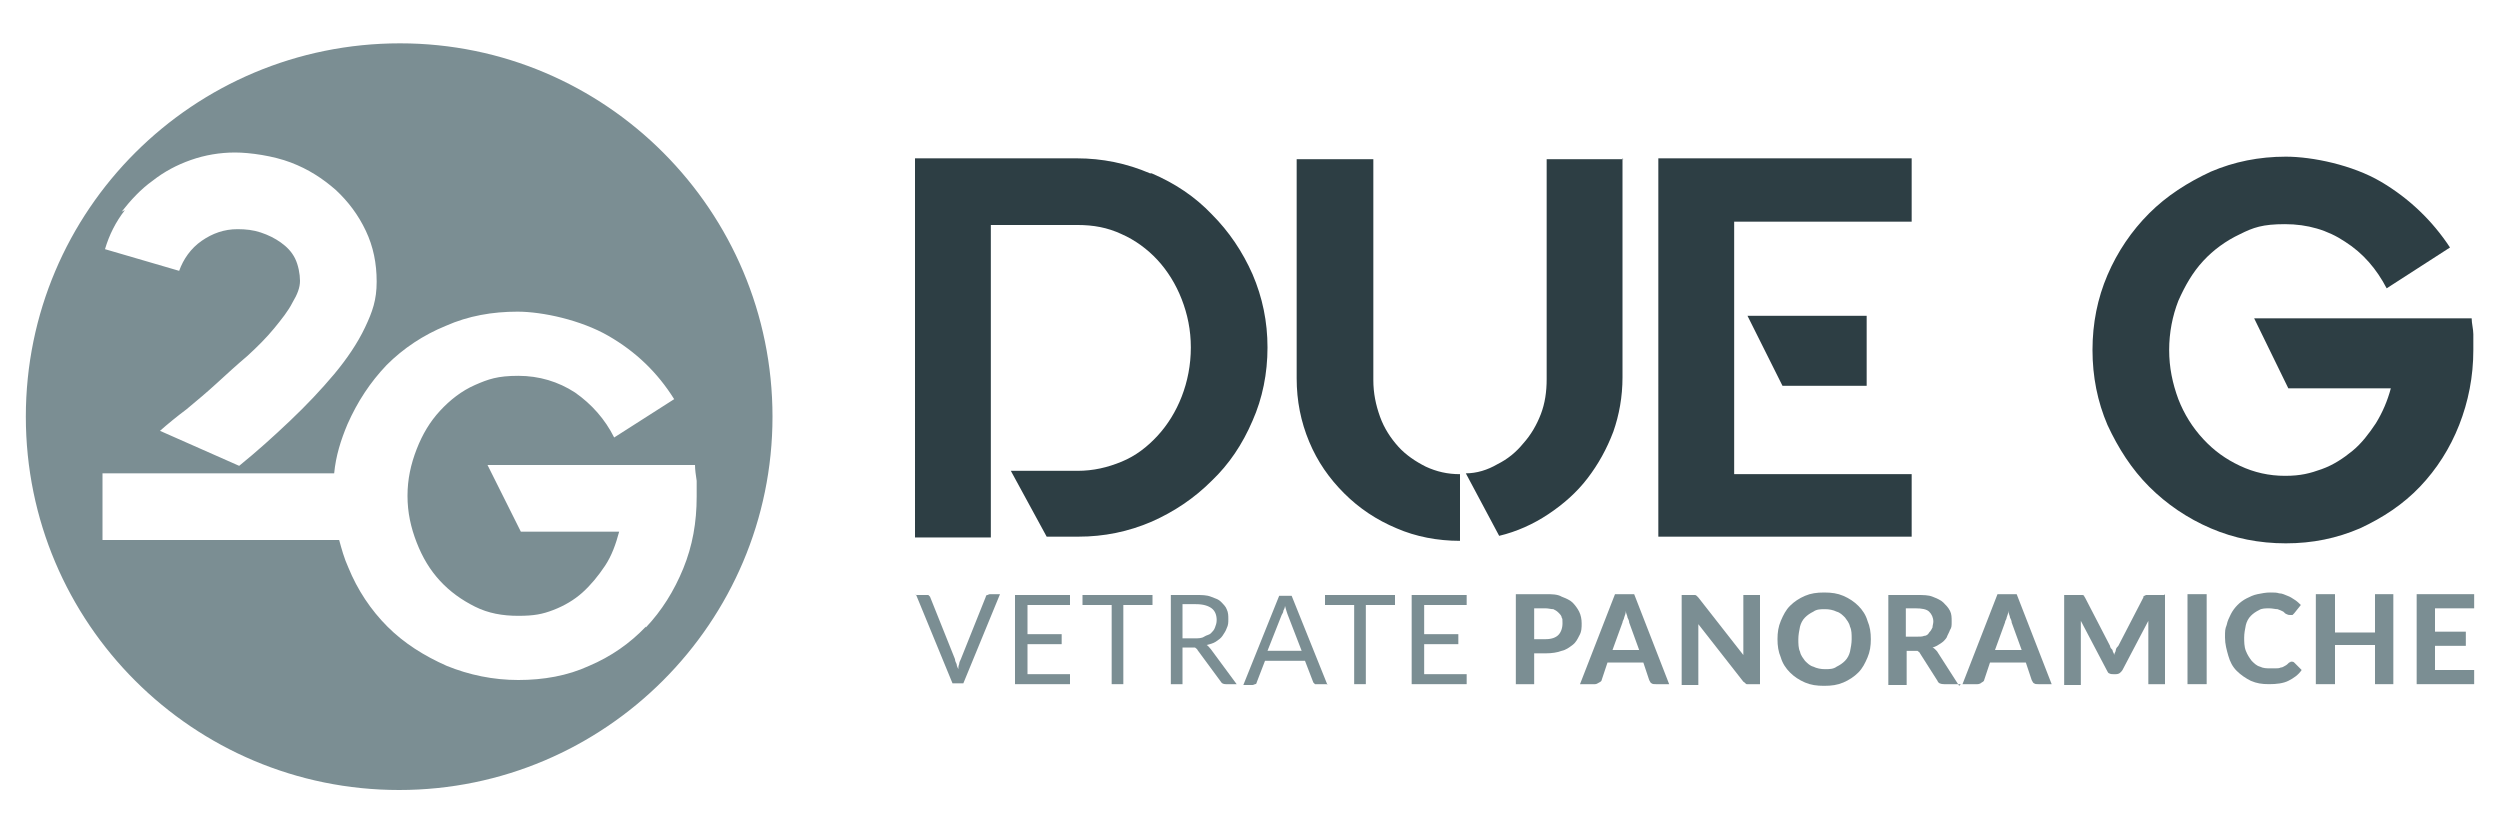 <svg xmlns="http://www.w3.org/2000/svg" id="Livello_1" viewBox="0 0 300 100"><defs><style>      .st0 {        fill: #7b8e93;      }      .st1 {        fill: #2d3e44;      }    </style></defs><g><g><path class="st0" d="M109.9,71.4h1.2c.1,0,.2,0,.3,0,0,0,.1.1.2.2l3,7.5c0,.2.1.4.2.6,0,.2.1.4.2.6,0-.2,0-.4.1-.6,0-.2.1-.4.2-.6l3-7.5c0,0,0-.2.2-.2,0,0,.2-.1.3-.1h1.2l-4.4,10.7h-1.3l-4.4-10.7Z"></path><polygon class="st0" points="128.4 71.4 128.4 72.6 123.3 72.6 123.3 76.1 127.4 76.1 127.4 77.3 123.3 77.3 123.3 80.9 128.4 80.9 128.4 82.1 121.8 82.1 121.8 71.4 128.4 71.4"></polygon><polygon class="st0" points="138.3 71.4 138.3 72.6 134.8 72.6 134.8 82.1 133.4 82.1 133.4 72.6 129.9 72.6 129.9 71.4 138.3 71.4"></polygon><path class="st0" d="M141.9,77.6v4.5h-1.4v-10.7h3c.7,0,1.3,0,1.8.2s.9.3,1.2.6c.3.3.6.6.7.9.2.4.2.8.2,1.2s0,.7-.2,1.1c-.1.3-.3.6-.5.9-.2.3-.5.5-.8.7-.3.2-.7.3-1.1.4.2.1.3.3.5.5l3.1,4.2h-1.3c-.3,0-.5-.1-.6-.3l-2.8-3.8c0-.1-.2-.2-.3-.3,0,0-.2,0-.4,0h-1.1ZM141.9,76.6h1.5c.4,0,.8,0,1.1-.2s.6-.2.8-.4c.2-.2.4-.4.5-.7.1-.3.2-.5.2-.9,0-.6-.2-1.1-.6-1.4-.4-.3-1-.5-1.9-.5h-1.6v4Z"></path><path class="st0" d="M159.2,82.1h-1.1c-.1,0-.2,0-.3,0,0,0-.1-.1-.2-.2l-1-2.6h-4.8l-1,2.6c0,0,0,.2-.2.2,0,0-.2.1-.3.1h-1.1l4.3-10.7h1.5l4.3,10.7ZM152.2,78.1h4l-1.7-4.4c-.1-.3-.2-.6-.3-1,0,.2-.1.4-.2.6,0,.2-.1.3-.2.5l-1.7,4.3Z"></path><polygon class="st0" points="167.4 71.4 167.4 72.6 163.9 72.6 163.9 82.1 162.5 82.1 162.5 72.6 159 72.6 159 71.4 167.4 71.4"></polygon><polygon class="st0" points="176 71.4 176 72.6 170.9 72.6 170.9 76.1 175 76.1 175 77.3 170.9 77.3 170.9 80.9 176 80.9 176 82.1 169.4 82.1 169.4 71.4 176 71.4"></polygon><path class="st0" d="M185.5,71.3c.7,0,1.4,0,1.9.3.5.2,1,.4,1.3.7.3.3.6.7.8,1.1.2.4.3.9.3,1.4s0,1-.3,1.5c-.2.4-.4.8-.8,1.1-.4.3-.8.6-1.3.7-.5.2-1.2.3-1.9.3h-1.4v3.7h-2.2v-10.8h3.7ZM185.5,76.7c.7,0,1.2-.2,1.5-.5.3-.3.5-.8.5-1.4s0-.5-.1-.7c0-.2-.2-.4-.4-.6-.2-.2-.4-.3-.6-.4-.3,0-.6-.1-.9-.1h-1.4v3.7h1.4Z"></path><path class="st0" d="M200.4,82.1h-1.7c-.2,0-.4,0-.5-.1-.1,0-.2-.2-.3-.4l-.7-2.1h-4.3l-.7,2.1c0,.1-.1.2-.3.3s-.3.2-.5.2h-1.8l4.2-10.8h2.3l4.2,10.8ZM196.7,78l-1.2-3.3c0-.2-.1-.4-.2-.6,0-.2-.2-.5-.2-.8,0,.3-.1.5-.2.8,0,.2-.2.4-.2.6l-1.2,3.3h3.2Z"></path><path class="st0" d="M211.2,71.3v10.8h-1.2c-.2,0-.3,0-.4,0-.1,0-.2-.2-.4-.3l-5.4-6.9c0,.2,0,.3,0,.5,0,.2,0,.3,0,.5v6.3h-2v-10.8h1.2c0,0,.2,0,.2,0,0,0,.1,0,.2,0,0,0,.1,0,.2.1,0,0,.1.1.2.2l5.4,6.9c0-.2,0-.4,0-.5,0-.2,0-.3,0-.5v-6.2h2Z"></path><path class="st0" d="M224.5,76.7c0,.8-.1,1.5-.4,2.2-.3.7-.6,1.3-1.1,1.8-.5.5-1.1.9-1.8,1.2-.7.3-1.4.4-2.3.4s-1.6-.1-2.3-.4c-.7-.3-1.3-.7-1.8-1.2-.5-.5-.9-1.1-1.1-1.8-.3-.7-.4-1.4-.4-2.2s.1-1.5.4-2.2c.3-.7.6-1.3,1.1-1.8.5-.5,1.1-.9,1.8-1.2.7-.3,1.4-.4,2.3-.4s1.6.1,2.3.4c.7.3,1.3.7,1.8,1.2.5.5.9,1.1,1.1,1.8.3.7.4,1.4.4,2.2M222.2,76.7c0-.6,0-1.1-.2-1.5-.1-.5-.4-.8-.6-1.1-.3-.3-.6-.6-1-.7-.4-.2-.9-.3-1.4-.3s-1,0-1.4.3c-.4.2-.7.4-1,.7-.3.3-.5.7-.6,1.1-.1.5-.2,1-.2,1.5s0,1.1.2,1.5c.1.5.4.8.6,1.1.3.3.6.6,1,.7.4.2.9.3,1.4.3s1,0,1.4-.3c.4-.2.7-.4,1-.7.3-.3.5-.7.6-1.1.1-.5.2-1,.2-1.5"></path><path class="st0" d="M235.3,82.1h-2c-.4,0-.7-.1-.8-.4l-2.1-3.3c0-.1-.2-.2-.3-.3-.1,0-.3,0-.5,0h-.8v4.1h-2.2v-10.8h3.4c.8,0,1.4,0,1.9.2.5.2,1,.4,1.3.7.3.3.6.6.8,1,.2.4.2.8.2,1.3s0,.7-.2,1c-.1.3-.3.6-.4.9-.2.3-.4.5-.7.7-.3.2-.6.4-1,.5.1,0,.3.2.4.3.1.1.2.2.3.4l2.5,3.9ZM230,76.4c.4,0,.7,0,.9-.1.3,0,.5-.2.6-.4.2-.2.3-.4.4-.6,0-.2.1-.5.1-.7,0-.5-.2-.9-.5-1.2-.3-.3-.9-.4-1.6-.4h-1.2v3.4h1.1Z"></path><path class="st0" d="M246.3,82.1h-1.7c-.2,0-.4,0-.5-.1-.1,0-.2-.2-.3-.4l-.7-2.1h-4.3l-.7,2.1c0,.1-.1.2-.3.3-.1.1-.3.2-.5.2h-1.8l4.2-10.8h2.3l4.2,10.8ZM242.6,78l-1.2-3.3c0-.2-.1-.4-.2-.6,0-.2-.2-.5-.2-.8,0,.3-.1.5-.2.8,0,.2-.2.4-.2.6l-1.2,3.3h3.2Z"></path><path class="st0" d="M259.8,71.3v10.8h-2v-6.7c0-.1,0-.3,0-.4,0-.2,0-.3,0-.5l-3.1,5.9c-.2.3-.4.5-.8.5h-.3c-.2,0-.3,0-.5-.1-.1,0-.2-.2-.3-.4l-3.1-5.9c0,.2,0,.3,0,.5,0,.2,0,.3,0,.5v6.7h-2v-10.8h1.7c0,0,.2,0,.3,0,0,0,.1,0,.2,0,0,0,.1,0,.2.1,0,0,0,.1.1.2l3,5.8c0,.2.2.4.3.5,0,.2.2.4.2.6,0-.2.2-.4.2-.6,0-.2.2-.4.3-.5l3-5.8c0,0,0-.2.1-.2,0,0,.1,0,.2-.1,0,0,.1,0,.2,0,0,0,.2,0,.3,0h1.7Z"></path><rect class="st0" x="262.5" y="71.3" width="2.3" height="10.8"></rect><path class="st0" d="M275,79.4c.1,0,.2,0,.3.1l.9.9c-.4.6-1,1-1.6,1.3-.6.3-1.4.4-2.3.4s-1.5-.1-2.2-.4c-.6-.3-1.2-.7-1.7-1.2-.5-.5-.8-1.1-1-1.8-.2-.7-.4-1.4-.4-2.2s0-1,.2-1.5c.1-.5.3-.9.5-1.3.2-.4.5-.8.8-1.1.3-.3.7-.6,1.1-.8.4-.2.8-.4,1.3-.5.5-.1,1-.2,1.5-.2s.8,0,1.1.1c.4,0,.7.2,1,.3.3.1.6.3.9.5.3.2.5.4.7.6l-.8,1c0,0-.1.1-.2.2,0,0-.2,0-.3,0s-.2,0-.4-.1c-.1,0-.3-.2-.4-.3-.2-.1-.4-.2-.7-.3-.3,0-.6-.1-1-.1s-.9,0-1.2.2c-.4.2-.7.4-1,.7-.3.3-.5.7-.6,1.1-.1.5-.2,1-.2,1.5s0,1.1.2,1.6c.2.5.4.8.7,1.2.3.3.6.6,1,.7.4.2.8.2,1.2.2s.5,0,.7,0c.2,0,.4,0,.6-.1.2,0,.3-.1.5-.2s.3-.2.5-.4c0,0,.1,0,.2-.1,0,0,.1,0,.2,0"></path><polygon class="st0" points="287.2 71.3 287.2 82.1 285 82.1 285 77.4 280.2 77.4 280.2 82.1 277.9 82.1 277.9 71.3 280.2 71.3 280.2 75.9 285 75.9 285 71.3 287.2 71.3"></polygon><polygon class="st0" points="292.2 73 292.2 75.8 295.9 75.8 295.9 77.5 292.2 77.5 292.2 80.4 296.9 80.4 296.9 82.1 290 82.1 290 71.3 296.9 71.3 296.9 73 292.2 73"></polygon></g><g><path class="st1" d="M138.2,20.8c2.8,1.2,5.2,2.8,7.2,4.9,2.1,2.1,3.7,4.5,4.9,7.2,1.2,2.8,1.8,5.7,1.8,8.8s-.6,6.1-1.8,8.8c-1.2,2.8-2.8,5.2-4.9,7.2-2.1,2.1-4.5,3.7-7.2,4.9-2.8,1.2-5.7,1.8-8.8,1.8h-3.8l-4.3-7.9h8c1.9,0,3.6-.4,5.3-1.1,1.7-.7,3.1-1.8,4.3-3.1,1.2-1.3,2.2-2.9,2.9-4.7s1.1-3.8,1.1-5.9-.4-4-1.1-5.8-1.7-3.4-2.9-4.7c-1.2-1.3-2.7-2.4-4.3-3.1-1.7-.8-3.4-1.1-5.3-1.1h-10.4v37.5h-9.1V19h19.4c3.1,0,6,.6,8.8,1.8"></path><path class="st1" d="M164.8,45.6c0,1.6.3,3,.8,4.4.5,1.4,1.3,2.6,2.2,3.6.9,1,2.1,1.8,3.3,2.4,1.3.6,2.6.9,4.1.9v8c-2.7,0-5.3-.5-7.6-1.5-2.4-1-4.5-2.4-6.3-4.2-1.8-1.8-3.2-3.8-4.2-6.2-1-2.4-1.5-4.9-1.5-7.6v-26.3h9.2v26.3h0v.3ZM194.7,19v26.3c0,2.3-.4,4.5-1.1,6.5-.8,2.1-1.8,3.9-3.1,5.6-1.3,1.7-2.9,3.1-4.7,4.3-1.8,1.2-3.8,2.1-5.9,2.6l-4-7.5c1.3,0,2.6-.4,3.8-1.1,1.2-.6,2.2-1.4,3.1-2.5.9-1,1.6-2.2,2.1-3.5.5-1.3.7-2.7.7-4.2s0,0,0,0c0,0,0,0,0,0,0-.1,0-.2,0,0,0,0,0,0,0-.2v-26.2h9.2Z"></path><path class="st1" d="M229.4,19v7.6c0,0-21.3,0-21.3,0v30.3c0,0,21.3,0,21.3,0v7.5h-30.4V19h30.4ZM224,46.3h-10.1l-4.2-8.4h14.3v8.4Z"></path><path class="st1" d="M296.8,40.1c0,.6,0,1.3,0,1.9,0,3.2-.6,6.2-1.7,9-1.1,2.8-2.7,5.3-4.7,7.4-2,2.1-4.4,3.7-7.2,5-2.8,1.2-5.7,1.8-8.9,1.8s-6.2-.6-9-1.8c-2.8-1.2-5.3-2.9-7.4-5-2.1-2.1-3.7-4.6-5-7.4-1.2-2.8-1.8-5.8-1.8-9s.6-6.2,1.8-9c1.2-2.8,2.9-5.3,5-7.4s4.6-3.7,7.4-5c2.8-1.2,5.8-1.8,9-1.8s8,1,11.4,3c3.4,2,6.2,4.7,8.3,7.9l-7.6,4.9c-1.2-2.3-2.8-4.2-5-5.6-2.1-1.4-4.5-2.1-7.2-2.1s-3.8.4-5.4,1.2c-1.7.8-3.2,1.9-4.4,3.2-1.3,1.4-2.2,3-3,4.8-.7,1.8-1.1,3.8-1.1,5.9s.4,4,1.1,5.9c.7,1.8,1.7,3.4,3,4.8,1.3,1.4,2.7,2.4,4.4,3.2,1.7.8,3.5,1.2,5.4,1.2s3-.3,4.4-.8c1.4-.5,2.6-1.3,3.7-2.2,1.1-.9,2-2.1,2.8-3.3.8-1.3,1.4-2.7,1.8-4.2h-12.3l-4.1-8.4h26.1c0,.6.2,1.3.2,1.9"></path></g></g><path class="st0" d="M48,5.2C23.2,5.2,3.1,25.2,3.1,50s20.1,44.8,44.8,44.8,44.8-20.1,44.8-44.8S72.7,5.2,48,5.2ZM14.6,25.4c1.1-1.4,2.3-2.7,3.7-3.7,1.4-1.1,2.9-1.9,4.6-2.5,1.7-.6,3.5-.9,5.3-.9s4.6.4,6.7,1.2c2.1.8,3.8,1.9,5.4,3.3,1.5,1.4,2.7,3,3.6,4.9.9,1.9,1.3,3.9,1.3,6.1s-.5,3.6-1.4,5.5c-.9,1.9-2.2,3.8-3.7,5.6-1.6,1.9-3.3,3.7-5.3,5.6-2,1.9-4,3.7-6.1,5.4l-9.5-4.2c.9-.8,2-1.7,3.2-2.6,1.2-1,2.4-2,3.6-3.1,1.2-1.1,2.4-2.2,3.7-3.3,1.2-1.1,2.3-2.2,3.2-3.3.9-1.1,1.7-2.1,2.2-3.1.6-1,.9-1.8.9-2.6s-.2-1.9-.6-2.7c-.4-.8-1-1.4-1.7-1.9-.7-.5-1.5-.9-2.4-1.2-.9-.3-1.8-.4-2.8-.4-1.6,0-3,.5-4.3,1.4s-2.2,2.2-2.7,3.6l-8.9-2.6c.5-1.7,1.3-3.3,2.4-4.7ZM77.5,75.2c-1.9,2-4.2,3.6-6.8,4.7-2.6,1.2-5.5,1.7-8.5,1.7s-5.9-.6-8.6-1.7c-2.7-1.2-5.1-2.7-7.1-4.7-2-2-3.6-4.4-4.7-7.1-.5-1.1-.8-2.2-1.1-3.3H12.3v-8h27.8c.2-2.1.8-4,1.6-5.9,1.2-2.7,2.7-5,4.7-7.1,2-2,4.4-3.6,7.1-4.7,2.7-1.2,5.6-1.7,8.6-1.7s7.6,1,10.9,2.9c3.3,1.9,5.9,4.4,7.9,7.6l-7.2,4.6c-1.1-2.2-2.7-4-4.7-5.4-2-1.3-4.3-2-6.8-2s-3.6.4-5.2,1.1-3,1.8-4.2,3.1c-1.2,1.3-2.1,2.8-2.8,4.6-.7,1.8-1.1,3.6-1.1,5.6s.4,3.8,1.1,5.6c.7,1.8,1.6,3.3,2.8,4.6,1.2,1.3,2.6,2.3,4.2,3.1,1.6.8,3.3,1.1,5.2,1.1s2.9-.2,4.2-.7c1.3-.5,2.5-1.2,3.5-2.1,1-.9,1.9-2,2.7-3.2.8-1.2,1.3-2.6,1.7-4.1h-11.8l-4-8h24.9c0,.6.1,1.2.2,1.9,0,.6,0,1.2,0,1.9,0,3.1-.5,5.9-1.6,8.6-1.1,2.7-2.6,5.1-4.5,7.1Z"></path></svg>